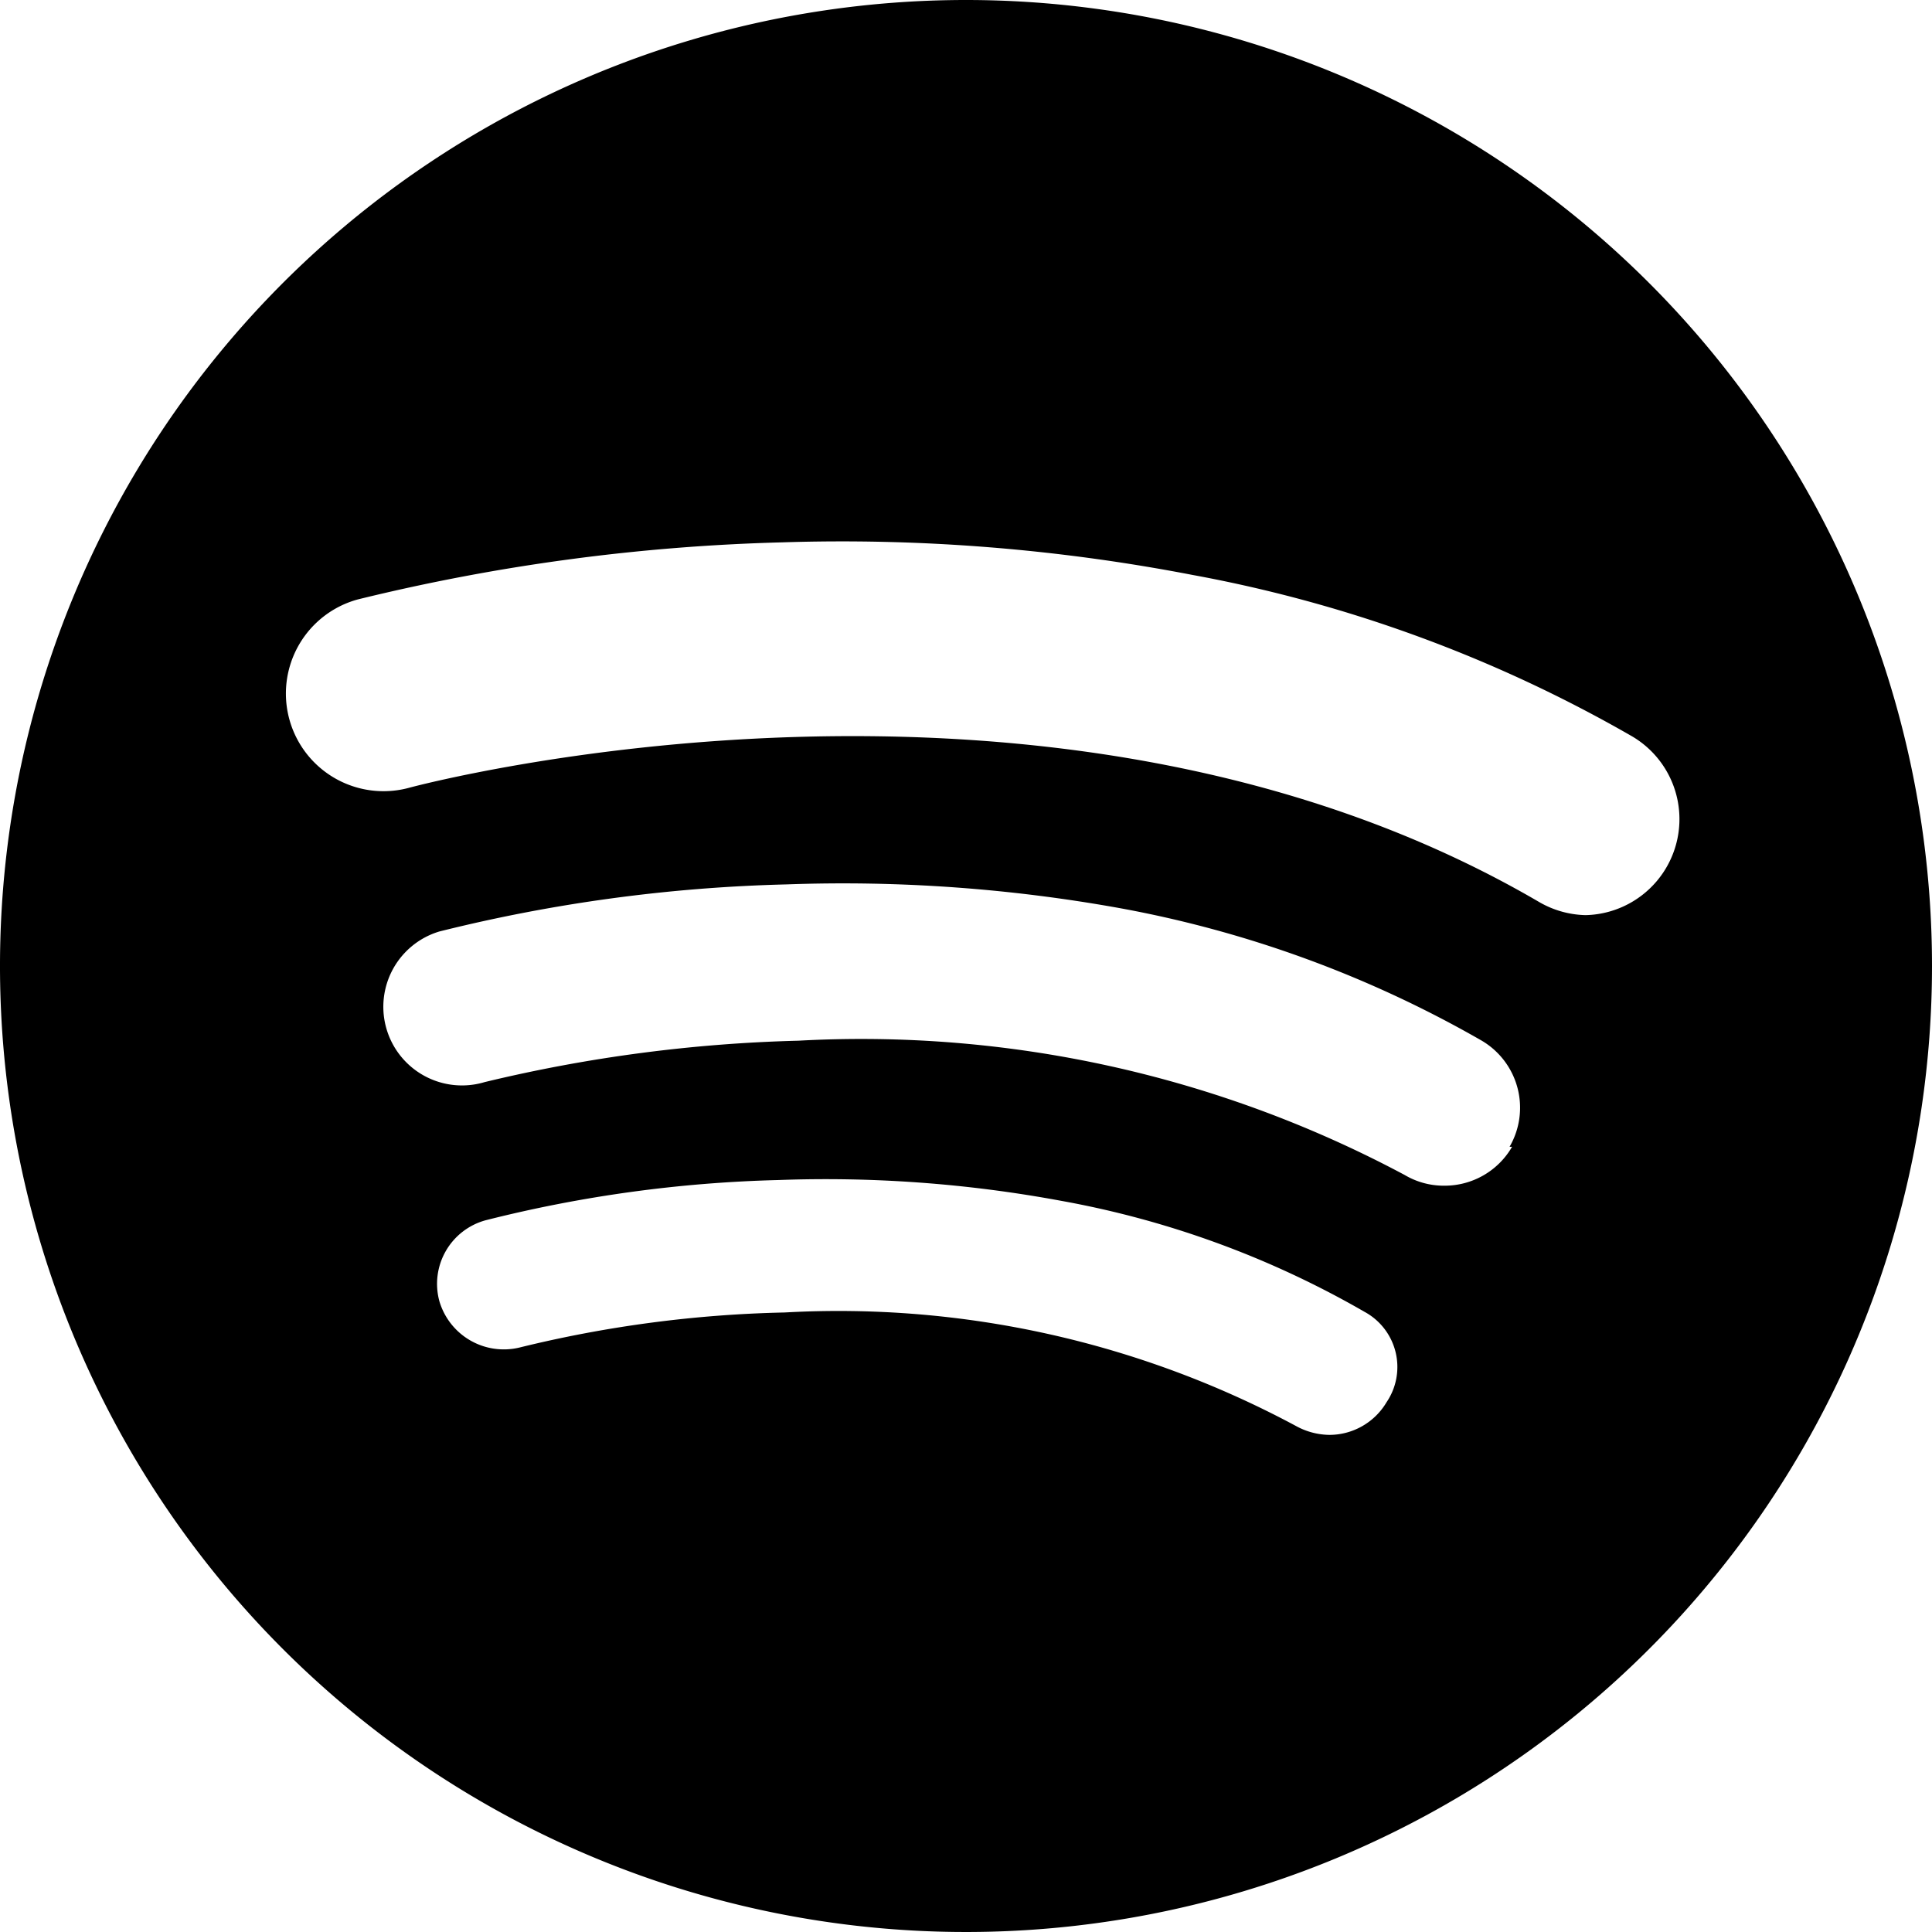 <svg id="Livello_1" data-name="Livello 1" xmlns="http://www.w3.org/2000/svg" width="30.78" height="30.78" viewBox="0 0 30.78 30.78"><path d="M15.39,0A15.39,15.39,0,1,0,30.78,15.39,15.39,15.39,0,0,0,15.39,0Zm6.7,22.34a1.06,1.06,0,0,1-.91.52,1.13,1.13,0,0,1-.53-.14,15.41,15.41,0,0,0-8.15-1.81,19.37,19.37,0,0,0-4.23.56A1.07,1.07,0,0,1,7,20.73a1.05,1.05,0,0,1,.74-1.29,21.14,21.14,0,0,1,4.66-.64,20.56,20.56,0,0,1,4.5.33,15,15,0,0,1,4.84,1.77A1,1,0,0,1,22.09,22.34Zm2-4.07a1.24,1.24,0,0,1-1.08.62,1.22,1.22,0,0,1-.63-.17,18.37,18.37,0,0,0-9.66-2.14,23.85,23.85,0,0,0-5,.66A1.24,1.24,0,1,1,7,14.84a25.38,25.38,0,0,1,5.53-.75,24.84,24.84,0,0,1,5.32.38,18.1,18.1,0,0,1,5.74,2.1A1.24,1.24,0,0,1,24.05,18.27Zm1.2-3.69a1.54,1.54,0,0,1-.77-.21c-7.79-4.55-17.89-1.85-18-1.82a1.53,1.53,0,0,1-.82-3,31.82,31.82,0,0,1,6.78-.91A29.47,29.47,0,0,1,19,9.16a22,22,0,0,1,7,2.57,1.53,1.53,0,0,1-.77,2.85Z"/></svg>